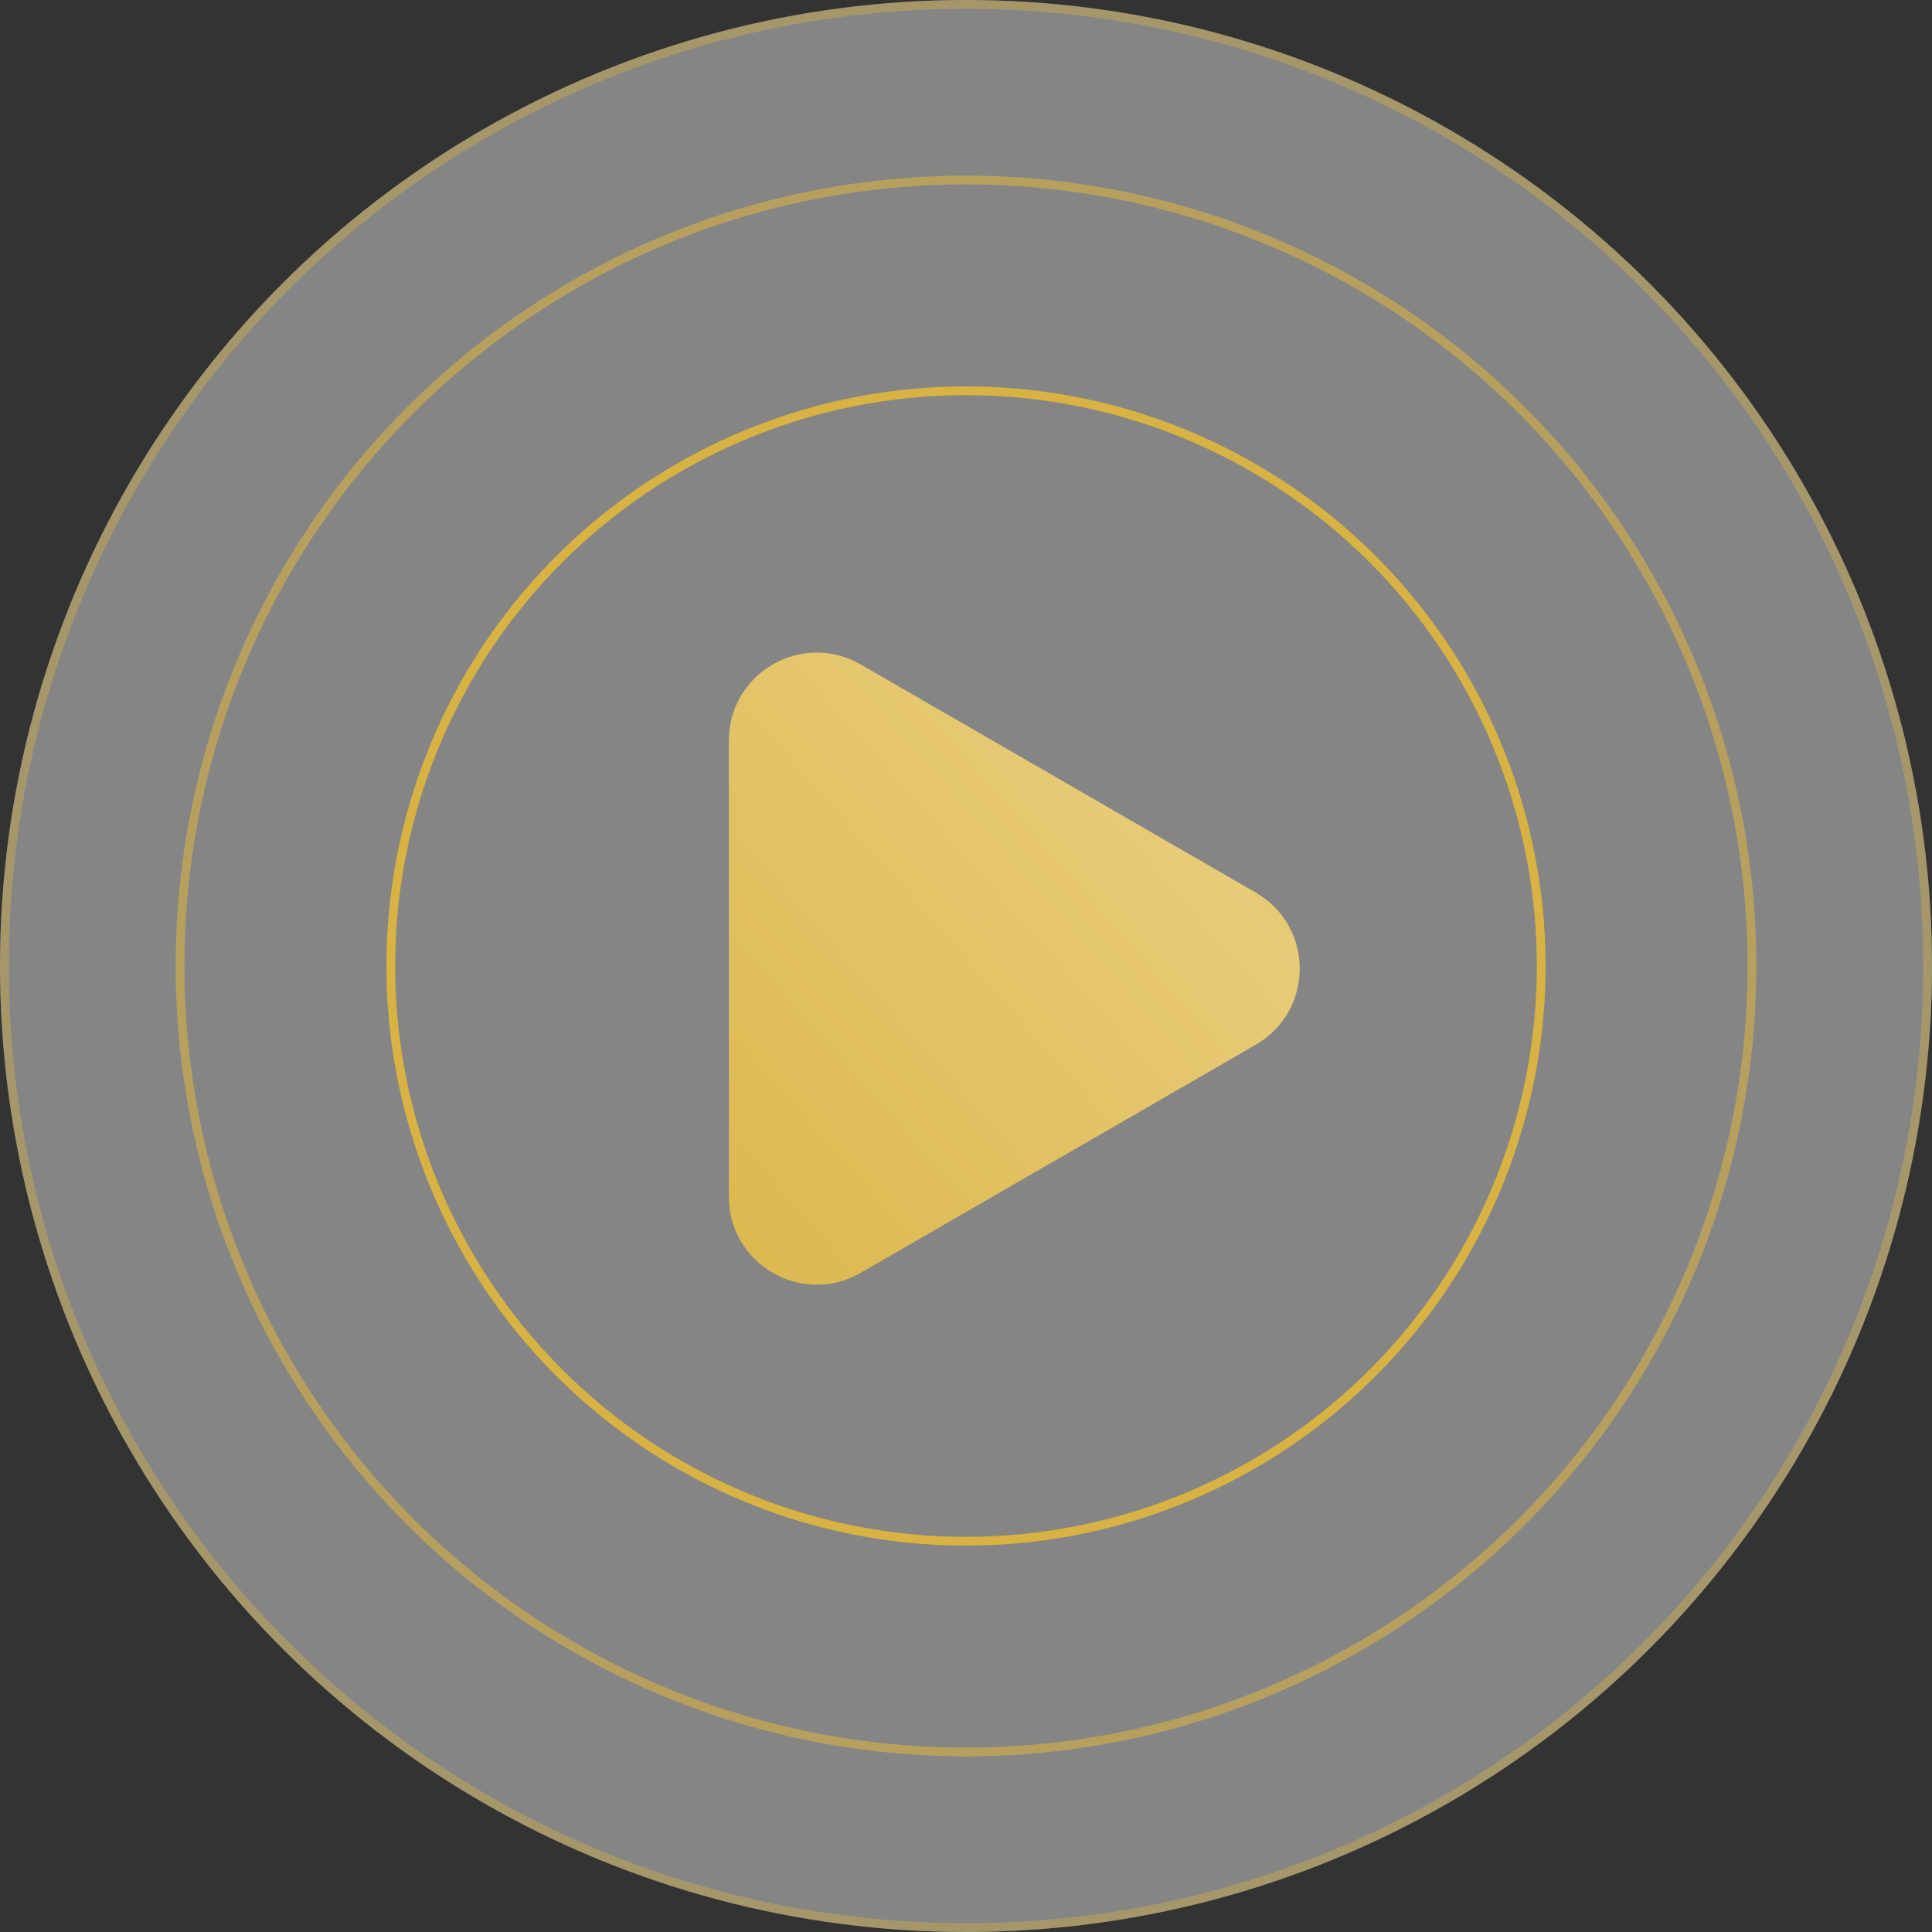 <?xml version="1.0" encoding="UTF-8"?> <svg xmlns="http://www.w3.org/2000/svg" width="220" height="220" viewBox="0 0 220 220" fill="none"><rect x="0" y="0" width="220" height="220" fill="#333333" stroke="none"/><circle cx="110" cy="110" r="110" fill="white" fill-opacity="0.4"></circle><circle cx="110" cy="110" r="109.5" stroke="#D8B243" stroke-opacity="0.4"></circle><circle cx="110" cy="110" r="65.5" stroke="#D8B243"></circle><circle cx="110" cy="110" r="89.5" stroke="#D8B243" stroke-opacity="0.6"></circle><path d="M143 101.641C149.667 105.49 149.667 115.113 143 118.962L98 144.942C91.333 148.791 83 143.98 83 136.282V84.32C83 76.623 91.333 71.811 98 75.66L143 101.641Z" fill="url(#paint0_linear_8_19)"></path><defs><linearGradient id="paint0_linear_8_19" x1="165.875" y1="58.34" x2="63.632" y2="148.373" gradientUnits="userSpaceOnUse"><stop stop-color="#D9B344"></stop><stop offset="0.349" stop-color="#E8CB78"></stop><stop offset="1" stop-color="#D9B344"></stop></linearGradient></defs></svg> 